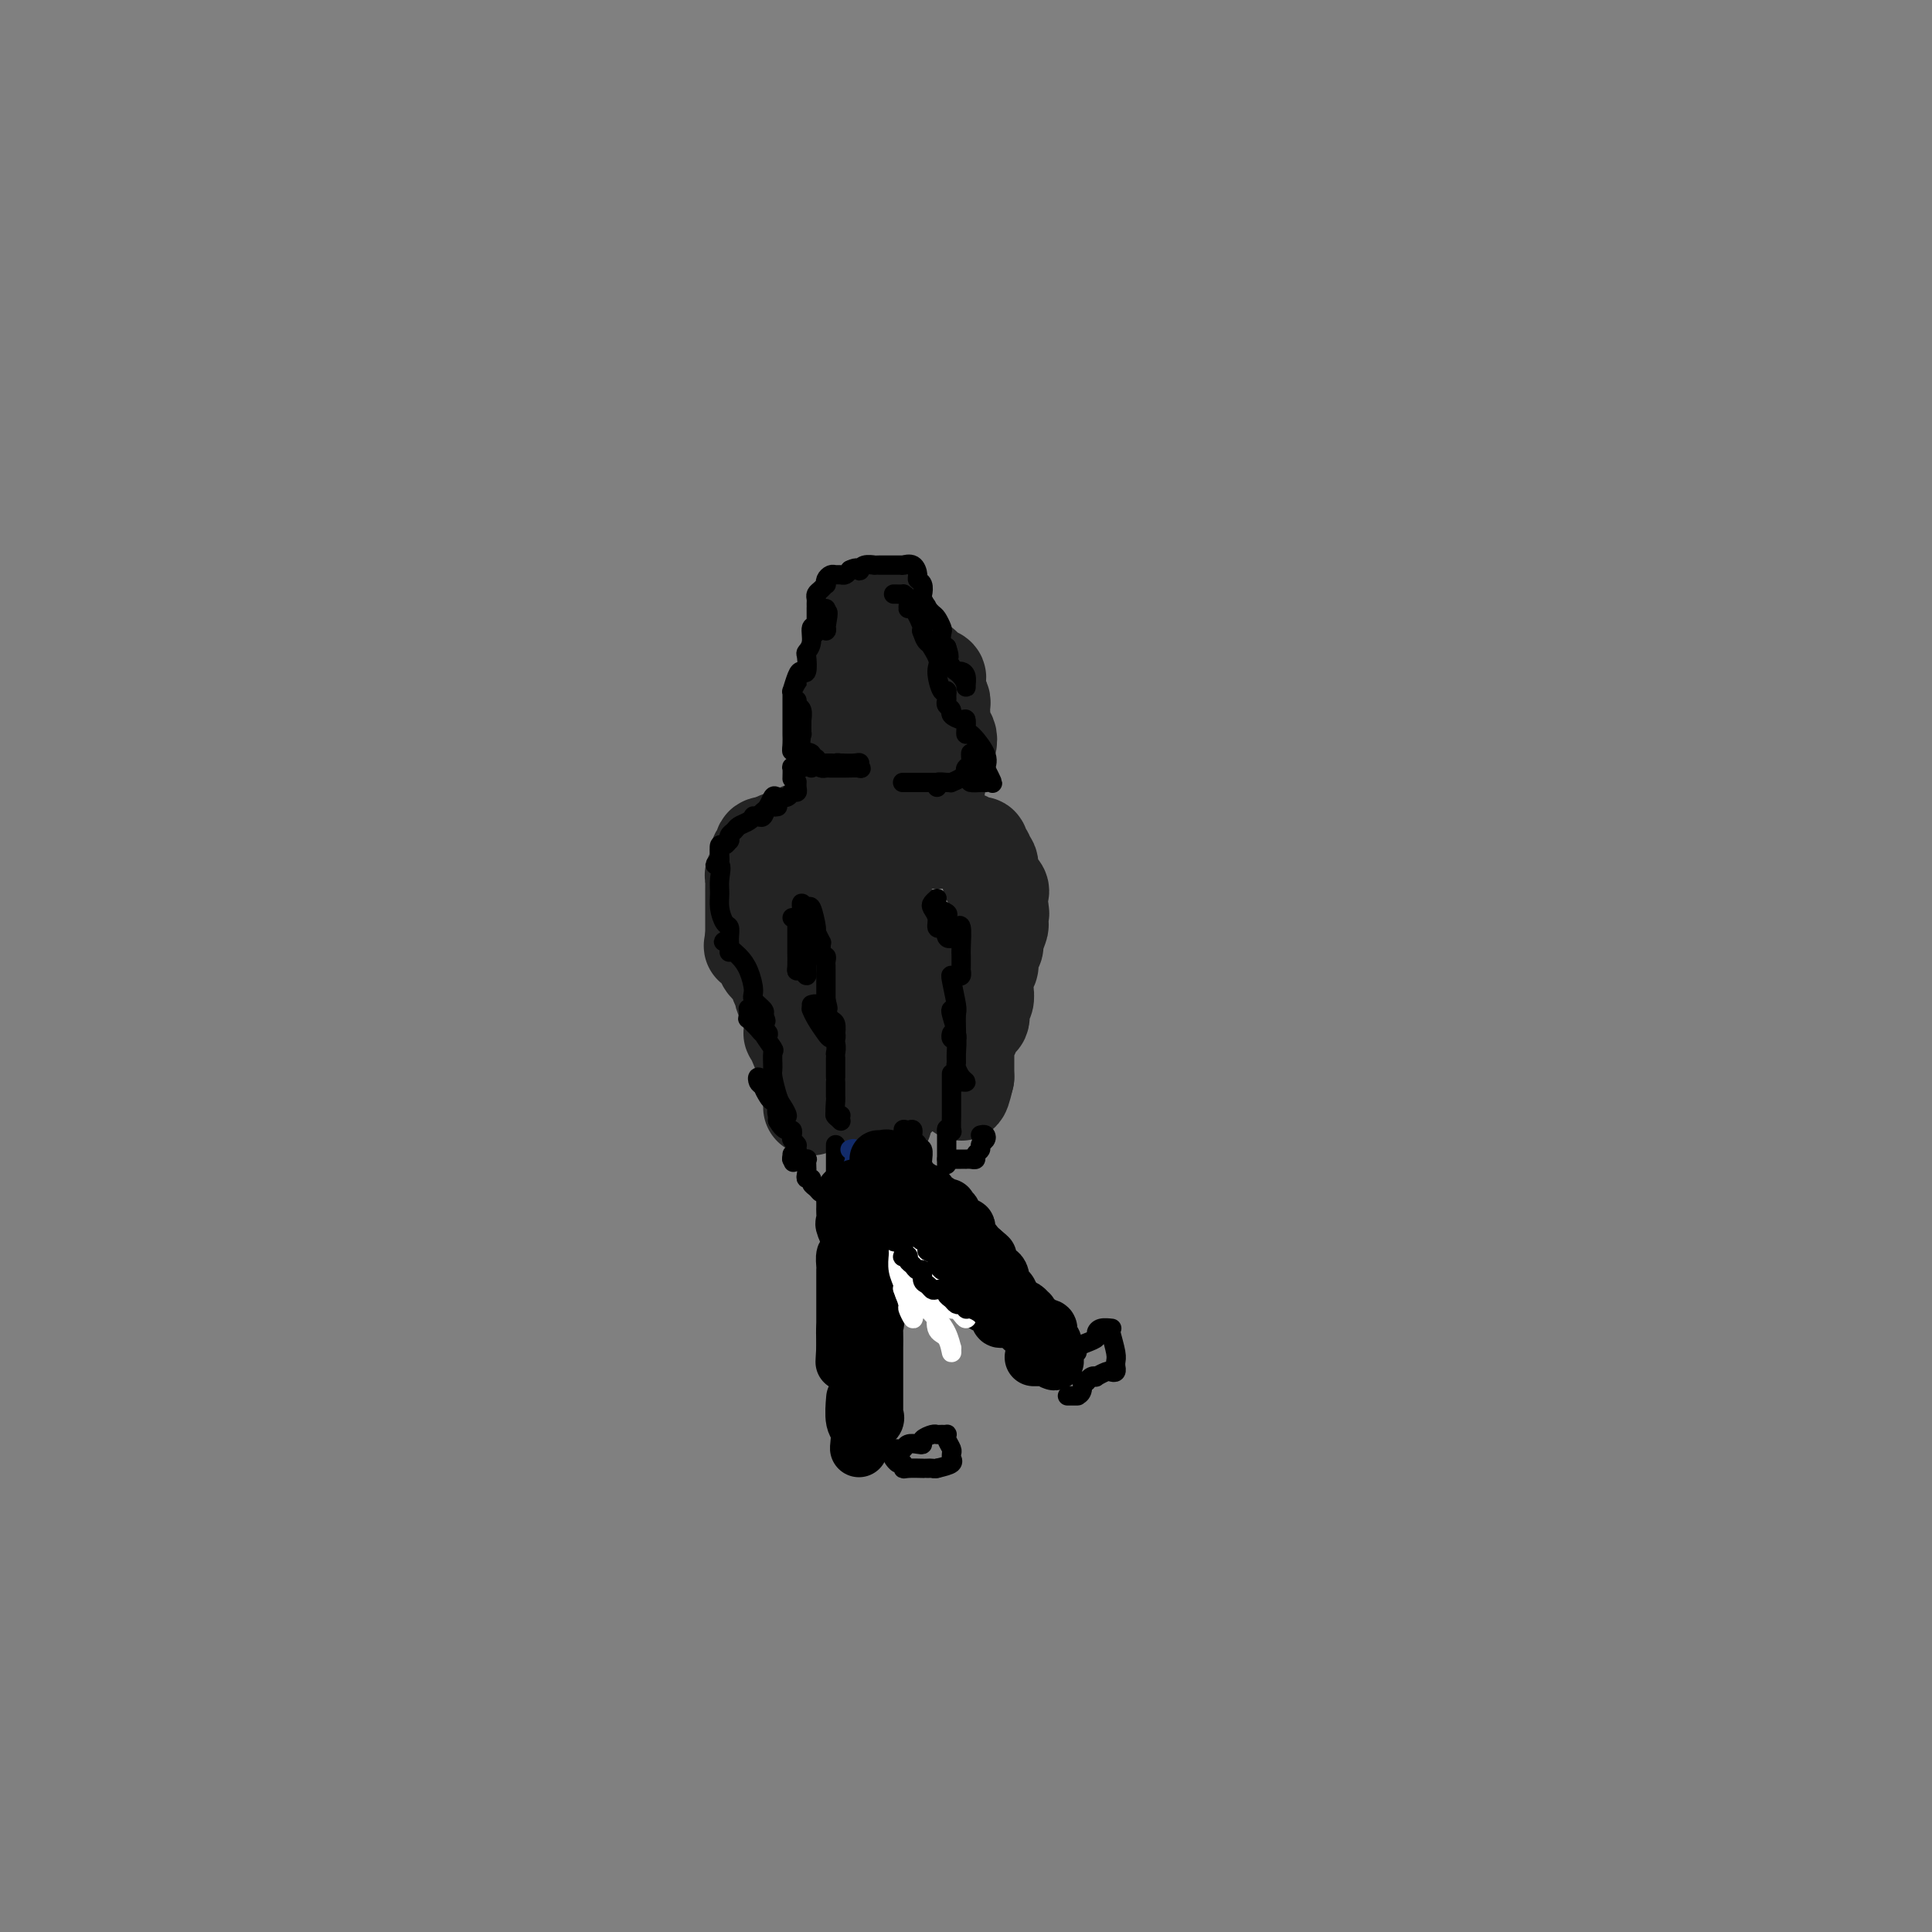 <svg viewBox='0 0 400 400' version='1.1' xmlns='http://www.w3.org/2000/svg' xmlns:xlink='http://www.w3.org/1999/xlink'><rect x="0" y="0" width="400" height="400" fill="#808080" stroke="none"/><g fill='none' stroke='#000000' stroke-width='6' stroke-linecap='round' stroke-linejoin='round'><path d='M174,130c-0.032,-0.128 -0.064,-0.256 0,0c0.064,0.256 0.224,0.898 0,1c-0.224,0.102 -0.831,-0.334 -1,0c-0.169,0.334 0.100,1.438 0,2c-0.100,0.562 -0.570,0.584 -1,1c-0.430,0.416 -0.819,1.228 -1,2c-0.181,0.772 -0.154,1.503 0,2c0.154,0.497 0.433,0.758 0,1c-0.433,0.242 -1.580,0.464 -2,1c-0.420,0.536 -0.112,1.387 0,2c0.112,0.613 0.030,0.990 0,1c-0.030,0.010 -0.007,-0.347 0,0c0.007,0.347 -0.002,1.398 0,2c0.002,0.602 0.015,0.754 0,1c-0.015,0.246 -0.056,0.585 0,1c0.056,0.415 0.211,0.905 0,1c-0.211,0.095 -0.788,-0.205 -1,0c-0.212,0.205 -0.061,0.916 0,1c0.061,0.084 0.030,-0.458 0,-1'/><path d='M168,148c-0.932,2.984 -0.261,1.445 0,0c0.261,-1.445 0.112,-2.796 0,-4c-0.112,-1.204 -0.187,-2.260 0,-3c0.187,-0.740 0.637,-1.165 1,-2c0.363,-0.835 0.641,-2.082 1,-3c0.359,-0.918 0.800,-1.508 1,-2c0.200,-0.492 0.158,-0.887 0,-1c-0.158,-0.113 -0.430,0.054 0,0c0.430,-0.054 1.564,-0.330 2,-1c0.436,-0.670 0.173,-1.734 0,-2c-0.173,-0.266 -0.257,0.265 0,0c0.257,-0.265 0.856,-1.325 1,-2c0.144,-0.675 -0.168,-0.965 0,-1c0.168,-0.035 0.814,0.184 1,0c0.186,-0.184 -0.090,-0.770 0,-1c0.090,-0.230 0.546,-0.104 1,0c0.454,0.104 0.906,0.185 1,0c0.094,-0.185 -0.171,-0.637 0,-1c0.171,-0.363 0.777,-0.636 1,-1c0.223,-0.364 0.064,-0.818 0,-1c-0.064,-0.182 -0.032,-0.091 0,0'/><path d='M178,123c1.101,-1.482 0.355,-0.187 0,0c-0.355,0.187 -0.319,-0.733 0,-1c0.319,-0.267 0.922,0.121 1,0c0.078,-0.121 -0.369,-0.750 0,-1c0.369,-0.250 1.553,-0.121 2,0c0.447,0.121 0.156,0.235 0,0c-0.156,-0.235 -0.176,-0.820 0,-1c0.176,-0.180 0.547,0.045 1,0c0.453,-0.045 0.986,-0.358 2,0c1.014,0.358 2.509,1.389 3,2c0.491,0.611 -0.022,0.804 0,1c0.022,0.196 0.580,0.395 1,1c0.420,0.605 0.701,1.614 1,2c0.299,0.386 0.616,0.148 1,0c0.384,-0.148 0.835,-0.205 1,0c0.165,0.205 0.044,0.670 0,1c-0.044,0.330 -0.013,0.523 0,1c0.013,0.477 0.006,1.239 0,2'/><path d='M191,130c0.957,1.560 -0.151,0.461 0,0c0.151,-0.461 1.561,-0.282 2,0c0.439,0.282 -0.092,0.668 0,1c0.092,0.332 0.808,0.609 1,1c0.192,0.391 -0.141,0.896 0,1c0.141,0.104 0.756,-0.193 1,0c0.244,0.193 0.118,0.877 0,1c-0.118,0.123 -0.229,-0.314 0,0c0.229,0.314 0.797,1.378 1,2c0.203,0.622 0.040,0.801 0,1c-0.040,0.199 0.042,0.418 0,1c-0.042,0.582 -0.208,1.527 0,2c0.208,0.473 0.792,0.473 1,1c0.208,0.527 0.042,1.580 0,2c-0.042,0.420 0.042,0.206 0,0c-0.042,-0.206 -0.208,-0.405 0,0c0.208,0.405 0.791,1.414 1,2c0.209,0.586 0.046,0.749 0,1c-0.046,0.251 0.026,0.589 0,1c-0.026,0.411 -0.151,0.894 0,1c0.151,0.106 0.579,-0.164 1,0c0.421,0.164 0.835,0.761 1,1c0.165,0.239 0.083,0.119 0,0'/><path d='M200,149c1.392,3.324 0.373,2.133 0,2c-0.373,-0.133 -0.100,0.791 0,1c0.100,0.209 0.027,-0.299 0,0c-0.027,0.299 -0.007,1.404 0,2c0.007,0.596 0.002,0.685 0,1c-0.002,0.315 -0.001,0.858 0,1c0.001,0.142 0.001,-0.117 0,0c-0.001,0.117 -0.003,0.608 0,1c0.003,0.392 0.012,0.683 0,1c-0.012,0.317 -0.046,0.658 0,1c0.046,0.342 0.170,0.684 0,1c-0.170,0.316 -0.636,0.605 -1,1c-0.364,0.395 -0.627,0.894 -1,1c-0.373,0.106 -0.855,-0.182 -1,0c-0.145,0.182 0.046,0.832 0,1c-0.046,0.168 -0.328,-0.147 -1,0c-0.672,0.147 -1.735,0.757 -2,1c-0.265,0.243 0.269,0.118 0,0c-0.269,-0.118 -1.342,-0.228 -2,0c-0.658,0.228 -0.901,0.793 -1,1c-0.099,0.207 -0.055,0.055 0,0c0.055,-0.055 0.120,-0.015 0,0c-0.120,0.015 -0.424,0.004 -1,0c-0.576,-0.004 -1.424,-0.001 -2,0c-0.576,0.001 -0.879,0.000 -1,0c-0.121,-0.000 -0.061,-0.000 0,0'/><path d='M187,165c-2.035,0.619 -1.123,0.166 -1,0c0.123,-0.166 -0.544,-0.044 -1,0c-0.456,0.044 -0.699,0.012 -1,0c-0.301,-0.012 -0.658,-0.003 -1,0c-0.342,0.003 -0.670,0.001 -1,0c-0.330,-0.001 -0.662,0.001 -1,0c-0.338,-0.001 -0.681,-0.005 -1,0c-0.319,0.005 -0.614,0.017 -1,0c-0.386,-0.017 -0.863,-0.065 -1,0c-0.137,0.065 0.065,0.242 0,0c-0.065,-0.242 -0.396,-0.902 -1,-1c-0.604,-0.098 -1.482,0.367 -2,0c-0.518,-0.367 -0.677,-1.566 -1,-2c-0.323,-0.434 -0.808,-0.101 -1,0c-0.192,0.101 -0.089,-0.028 0,0c0.089,0.028 0.164,0.215 0,0c-0.164,-0.215 -0.566,-0.831 -1,-1c-0.434,-0.169 -0.900,0.110 -1,0c-0.100,-0.110 0.166,-0.607 0,-1c-0.166,-0.393 -0.762,-0.680 -1,-1c-0.238,-0.320 -0.116,-0.674 0,-1c0.116,-0.326 0.228,-0.626 0,-1c-0.228,-0.374 -0.796,-0.824 -1,-1c-0.204,-0.176 -0.044,-0.078 0,0c0.044,0.078 -0.027,0.136 0,0c0.027,-0.136 0.150,-0.468 0,-1c-0.150,-0.532 -0.575,-1.266 -1,-2'/><path d='M168,153c-1.083,-1.944 -0.290,-1.305 0,-1c0.290,0.305 0.078,0.274 0,0c-0.078,-0.274 -0.022,-0.793 0,-1c0.022,-0.207 0.011,-0.104 0,0'/></g>
<g fill='none' stroke='#000000' stroke-width='20' stroke-linecap='round' stroke-linejoin='round'><path d='M178,143c0.013,0.113 0.027,0.227 0,0c-0.027,-0.227 -0.094,-0.794 0,-1c0.094,-0.206 0.351,-0.049 1,0c0.649,0.049 1.691,-0.009 2,0c0.309,0.009 -0.113,0.087 0,0c0.113,-0.087 0.762,-0.338 1,-1c0.238,-0.662 0.064,-1.735 0,-2c-0.064,-0.265 -0.017,0.279 0,0c0.017,-0.279 0.005,-1.381 0,-2c-0.005,-0.619 -0.001,-0.756 0,-1c0.001,-0.244 -0.000,-0.595 0,-1c0.000,-0.405 0.003,-0.866 0,-1c-0.003,-0.134 -0.011,0.057 0,0c0.011,-0.057 0.041,-0.361 0,-1c-0.041,-0.639 -0.155,-1.611 0,-2c0.155,-0.389 0.577,-0.194 1,0'/><path d='M183,131c0.774,-1.710 0.207,0.016 0,1c-0.207,0.984 -0.056,1.226 0,2c0.056,0.774 0.015,2.080 0,3c-0.015,0.920 -0.004,1.454 0,2c0.004,0.546 0.001,1.103 0,2c-0.001,0.897 -0.000,2.133 0,3c0.000,0.867 -0.000,1.363 0,2c0.000,0.637 0.001,1.414 0,2c-0.001,0.586 -0.003,0.980 0,1c0.003,0.020 0.011,-0.334 0,0c-0.011,0.334 -0.040,1.358 0,2c0.040,0.642 0.148,0.904 0,1c-0.148,0.096 -0.551,0.026 -1,0c-0.449,-0.026 -0.943,-0.007 -1,0c-0.057,0.007 0.325,0.002 0,0c-0.325,-0.002 -1.355,-0.000 -2,0c-0.645,0.000 -0.904,0.000 -1,0c-0.096,-0.000 -0.027,-0.000 0,0c0.027,0.000 0.014,0.000 0,0'/><path d='M178,152c-0.802,0.106 -0.307,-0.130 0,0c0.307,0.130 0.426,0.627 1,1c0.574,0.373 1.603,0.622 2,1c0.397,0.378 0.162,0.886 0,1c-0.162,0.114 -0.250,-0.166 0,0c0.250,0.166 0.839,0.776 1,1c0.161,0.224 -0.107,0.060 0,0c0.107,-0.060 0.589,-0.016 1,0c0.411,0.016 0.752,0.004 1,0c0.248,-0.004 0.405,-0.001 1,0c0.595,0.001 1.630,-0.000 2,0c0.370,0.000 0.075,0.002 0,0c-0.075,-0.002 0.071,-0.007 0,0c-0.071,0.007 -0.359,0.027 0,0c0.359,-0.027 1.364,-0.100 2,0c0.636,0.100 0.902,0.373 1,0c0.098,-0.373 0.028,-1.392 0,-2c-0.028,-0.608 -0.014,-0.804 0,-1'/><path d='M190,153c-0.226,-0.720 -0.793,-1.020 -1,-1c-0.207,0.020 -0.056,0.359 0,0c0.056,-0.359 0.015,-1.416 0,-2c-0.015,-0.584 -0.004,-0.696 0,-1c0.004,-0.304 0.001,-0.801 0,-1c-0.001,-0.199 -0.001,-0.099 0,0'/></g>
<g fill='none' stroke='#232323' stroke-width='20' stroke-linecap='round' stroke-linejoin='round'><path d='M185,156c0.001,0.052 0.001,0.105 0,0c-0.001,-0.105 -0.004,-0.367 0,-1c0.004,-0.633 0.016,-1.636 0,-2c-0.016,-0.364 -0.061,-0.090 0,-1c0.061,-0.910 0.226,-3.005 0,-4c-0.226,-0.995 -0.845,-0.890 -1,-1c-0.155,-0.110 0.155,-0.436 0,-1c-0.155,-0.564 -0.774,-1.365 -1,-2c-0.226,-0.635 -0.061,-1.104 0,-1c0.061,0.104 0.016,0.780 0,0c-0.016,-0.780 -0.004,-3.017 0,-4c0.004,-0.983 0.001,-0.712 0,-1c-0.001,-0.288 -0.000,-1.137 0,-2c0.000,-0.863 0.000,-1.742 0,-2c-0.000,-0.258 -0.000,0.103 0,0c0.000,-0.103 0.001,-0.672 0,-1c-0.001,-0.328 -0.003,-0.417 0,-1c0.003,-0.583 0.011,-1.662 0,-2c-0.011,-0.338 -0.041,0.063 0,0c0.041,-0.063 0.155,-0.589 0,-1c-0.155,-0.411 -0.577,-0.705 -1,-1'/><path d='M182,128c-0.704,-4.299 -0.963,-1.048 -1,0c-0.037,1.048 0.148,-0.109 0,0c-0.148,0.109 -0.628,1.482 -1,2c-0.372,0.518 -0.636,0.180 -1,0c-0.364,-0.180 -0.829,-0.203 -1,0c-0.171,0.203 -0.050,0.632 0,1c0.050,0.368 0.027,0.676 0,1c-0.027,0.324 -0.060,0.663 0,1c0.060,0.337 0.212,0.672 0,1c-0.212,0.328 -0.789,0.648 -1,1c-0.211,0.352 -0.057,0.738 0,1c0.057,0.262 0.015,0.402 0,1c-0.015,0.598 -0.004,1.653 0,2c0.004,0.347 0.001,-0.015 0,0c-0.001,0.015 0.001,0.407 0,1c-0.001,0.593 -0.003,1.388 0,2c0.003,0.612 0.011,1.042 0,1c-0.011,-0.042 -0.042,-0.554 0,0c0.042,0.554 0.156,2.176 0,3c-0.156,0.824 -0.581,0.852 -1,1c-0.419,0.148 -0.830,0.418 -1,1c-0.170,0.582 -0.097,1.476 0,2c0.097,0.524 0.218,0.680 0,1c-0.218,0.320 -0.777,0.806 -1,1c-0.223,0.194 -0.112,0.097 0,0'/><path d='M174,152c-0.619,3.272 -0.166,1.451 0,1c0.166,-0.451 0.045,0.469 0,1c-0.045,0.531 -0.014,0.672 0,1c0.014,0.328 0.012,0.843 0,1c-0.012,0.157 -0.032,-0.042 0,0c0.032,0.042 0.117,0.327 1,1c0.883,0.673 2.566,1.734 3,2c0.434,0.266 -0.379,-0.265 0,0c0.379,0.265 1.952,1.324 3,2c1.048,0.676 1.573,0.970 2,1c0.427,0.030 0.757,-0.202 1,0c0.243,0.202 0.397,0.839 1,1c0.603,0.161 1.653,-0.153 2,0c0.347,0.153 -0.009,0.773 0,1c0.009,0.227 0.383,0.061 1,0c0.617,-0.061 1.475,-0.018 2,0c0.525,0.018 0.715,0.009 1,0c0.285,-0.009 0.664,-0.018 1,0c0.336,0.018 0.629,0.065 1,0c0.371,-0.065 0.820,-0.241 1,-1c0.180,-0.759 0.089,-2.100 0,-3c-0.089,-0.900 -0.178,-1.358 0,-2c0.178,-0.642 0.622,-1.469 1,-2c0.378,-0.531 0.689,-0.765 1,-1'/><path d='M196,155c0.912,-2.118 0.192,-2.914 0,-3c-0.192,-0.086 0.146,0.539 0,0c-0.146,-0.539 -0.775,-2.243 -1,-3c-0.225,-0.757 -0.046,-0.567 0,-1c0.046,-0.433 -0.040,-1.487 0,-2c0.040,-0.513 0.206,-0.484 0,-1c-0.206,-0.516 -0.786,-1.577 -1,-2c-0.214,-0.423 -0.064,-0.207 0,0c0.064,0.207 0.041,0.406 0,0c-0.041,-0.406 -0.101,-1.415 0,-2c0.101,-0.585 0.361,-0.745 0,-1c-0.361,-0.255 -1.344,-0.604 -2,-1c-0.656,-0.396 -0.985,-0.838 -1,-1c-0.015,-0.162 0.285,-0.043 0,0c-0.285,0.043 -1.154,0.012 -2,0c-0.846,-0.012 -1.670,-0.003 -2,0c-0.330,0.003 -0.165,0.002 0,0'/><path d='M183,165c-0.453,0.445 -0.905,0.890 -1,1c-0.095,0.110 0.168,-0.114 0,0c-0.168,0.114 -0.766,0.566 -1,1c-0.234,0.434 -0.105,0.851 0,1c0.105,0.149 0.187,0.030 0,0c-0.187,-0.030 -0.642,0.029 -1,0c-0.358,-0.029 -0.620,-0.148 -1,0c-0.380,0.148 -0.878,0.562 -1,1c-0.122,0.438 0.132,0.901 0,1c-0.132,0.099 -0.651,-0.166 -1,0c-0.349,0.166 -0.528,0.762 -1,1c-0.472,0.238 -1.236,0.119 -2,0'/><path d='M174,171c-1.344,0.928 -0.206,0.249 0,0c0.206,-0.249 -0.522,-0.066 -1,0c-0.478,0.066 -0.705,0.017 -1,0c-0.295,-0.017 -0.656,-0.000 -1,0c-0.344,0.000 -0.671,-0.015 -1,0c-0.329,0.015 -0.661,0.061 -1,0c-0.339,-0.061 -0.687,-0.227 -1,0c-0.313,0.227 -0.591,0.849 -1,1c-0.409,0.151 -0.947,-0.170 -1,0c-0.053,0.170 0.380,0.830 0,1c-0.380,0.170 -1.573,-0.150 -2,0c-0.427,0.150 -0.089,0.771 0,1c0.089,0.229 -0.070,0.065 0,0c0.070,-0.065 0.370,-0.031 0,0c-0.370,0.031 -1.408,0.060 -2,0c-0.592,-0.060 -0.736,-0.208 -1,0c-0.264,0.208 -0.647,0.774 -1,1c-0.353,0.226 -0.677,0.113 -1,0'/><path d='M159,175c-2.255,0.632 -0.394,0.212 0,0c0.394,-0.212 -0.679,-0.216 -1,0c-0.321,0.216 0.111,0.653 0,1c-0.111,0.347 -0.766,0.604 -1,1c-0.234,0.396 -0.049,0.932 0,1c0.049,0.068 -0.040,-0.333 0,0c0.040,0.333 0.207,1.399 0,2c-0.207,0.601 -0.787,0.739 -1,1c-0.213,0.261 -0.057,0.647 0,1c0.057,0.353 0.015,0.672 0,1c-0.015,0.328 -0.004,0.665 0,1c0.004,0.335 0.001,0.667 0,1c-0.001,0.333 -0.000,0.667 0,1c0.000,0.333 0.000,0.666 0,1c-0.000,0.334 -0.000,0.668 0,1c0.000,0.332 0.000,0.662 0,1c-0.000,0.338 -0.000,0.685 0,1c0.000,0.315 0.000,0.600 0,1c-0.000,0.400 -0.000,0.915 0,1c0.000,0.085 0.000,-0.262 0,0c-0.000,0.262 -0.000,1.131 0,2'/><path d='M156,194c-0.508,3.119 -0.278,1.417 0,1c0.278,-0.417 0.604,0.451 1,1c0.396,0.549 0.862,0.780 1,1c0.138,0.220 -0.050,0.431 0,1c0.050,0.569 0.339,1.497 1,2c0.661,0.503 1.693,0.582 2,1c0.307,0.418 -0.111,1.176 0,2c0.111,0.824 0.752,1.713 1,2c0.248,0.287 0.105,-0.030 0,0c-0.105,0.030 -0.172,0.407 0,1c0.172,0.593 0.582,1.402 1,2c0.418,0.598 0.844,0.986 1,1c0.156,0.014 0.042,-0.346 0,0c-0.042,0.346 -0.012,1.398 0,2c0.012,0.602 0.006,0.755 0,1c-0.006,0.245 -0.013,0.581 0,1c0.013,0.419 0.046,0.921 0,1c-0.046,0.079 -0.170,-0.263 0,0c0.170,0.263 0.633,1.132 1,2c0.367,0.868 0.637,1.734 1,2c0.363,0.266 0.818,-0.067 1,0c0.182,0.067 0.091,0.533 0,1'/><path d='M167,219c1.641,4.354 0.244,2.738 0,2c-0.244,-0.738 0.667,-0.598 1,0c0.333,0.598 0.089,1.653 0,2c-0.089,0.347 -0.024,-0.014 0,0c0.024,0.014 0.006,0.403 0,1c-0.006,0.597 -0.002,1.400 0,2c0.002,0.600 0.000,0.996 0,1c-0.000,0.004 -0.000,-0.383 0,0c0.000,0.383 0.000,1.538 0,2c-0.000,0.462 -0.000,0.231 0,0'/><path d='M185,174c0.295,0.000 0.590,0.000 1,0c0.410,0.000 0.937,0.000 1,0c0.063,0.000 -0.336,0.000 0,0c0.336,0.000 1.409,0.000 2,0c0.591,0.000 0.701,0.000 1,0c0.299,0.000 0.787,0.000 1,0c0.213,0.000 0.151,0.000 0,0c-0.151,0.000 -0.391,0.000 0,0c0.391,0.000 1.411,0.000 2,0c0.589,0.000 0.745,-0.000 1,0c0.255,0.000 0.607,0.000 1,0c0.393,-0.000 0.827,0.000 1,0c0.173,-0.000 0.087,0.000 0,0'/><path d='M196,174c1.879,-0.000 1.077,-0.001 1,0c-0.077,0.001 0.571,0.004 1,0c0.429,-0.004 0.639,-0.015 1,0c0.361,0.015 0.871,0.056 1,0c0.129,-0.056 -0.124,-0.208 0,0c0.124,0.208 0.626,0.777 1,1c0.374,0.223 0.621,0.102 1,0c0.379,-0.102 0.891,-0.184 1,0c0.109,0.184 -0.183,0.633 0,1c0.183,0.367 0.841,0.651 1,1c0.159,0.349 -0.182,0.763 0,1c0.182,0.237 0.886,0.298 1,1c0.114,0.702 -0.362,2.047 0,3c0.362,0.953 1.561,1.515 2,2c0.439,0.485 0.118,0.893 0,1c-0.118,0.107 -0.032,-0.087 0,0c0.032,0.087 0.009,0.453 0,1c-0.009,0.547 -0.005,1.273 0,2'/><path d='M207,188c0.469,1.811 0.141,0.837 0,1c-0.141,0.163 -0.094,1.461 0,2c0.094,0.539 0.237,0.319 0,1c-0.237,0.681 -0.852,2.263 -1,3c-0.148,0.737 0.170,0.630 0,1c-0.170,0.370 -0.830,1.216 -1,2c-0.170,0.784 0.150,1.504 0,2c-0.150,0.496 -0.771,0.767 -1,1c-0.229,0.233 -0.065,0.429 0,1c0.065,0.571 0.032,1.516 0,2c-0.032,0.484 -0.062,0.506 0,1c0.062,0.494 0.215,1.461 0,2c-0.215,0.539 -0.797,0.650 -1,1c-0.203,0.350 -0.026,0.937 0,1c0.026,0.063 -0.098,-0.400 0,0c0.098,0.400 0.420,1.661 0,2c-0.420,0.339 -1.580,-0.246 -2,0c-0.420,0.246 -0.098,1.323 0,2c0.098,0.677 -0.026,0.955 0,1c0.026,0.045 0.203,-0.141 0,0c-0.203,0.141 -0.786,0.611 -1,1c-0.214,0.389 -0.057,0.697 0,1c0.057,0.303 0.015,0.601 0,1c-0.015,0.399 -0.004,0.898 0,1c0.004,0.102 0.001,-0.194 0,0c-0.001,0.194 -0.000,0.879 0,1c0.000,0.121 0.000,-0.321 0,0c-0.000,0.321 -0.000,1.406 0,2c0.000,0.594 0.000,0.698 0,1c-0.000,0.302 -0.000,0.800 0,1c0.000,0.200 0.000,0.100 0,0'/><path d='M200,223c-1.311,5.667 -1.089,2.333 -1,1c0.089,-1.333 0.044,-0.667 0,0'/><path d='M181,182c-0.113,-0.098 -0.226,-0.196 0,0c0.226,0.196 0.793,0.685 1,1c0.207,0.315 0.056,0.456 0,1c-0.056,0.544 -0.015,1.492 0,2c0.015,0.508 0.004,0.578 0,1c-0.004,0.422 -0.001,1.197 0,2c0.001,0.803 0.001,1.634 0,2c-0.001,0.366 -0.001,0.267 0,1c0.001,0.733 0.004,2.300 0,3c-0.004,0.700 -0.016,0.534 0,1c0.016,0.466 0.061,1.564 0,2c-0.061,0.436 -0.226,0.211 0,0c0.226,-0.211 0.845,-0.408 1,0c0.155,0.408 -0.154,1.423 0,2c0.154,0.577 0.772,0.718 1,1c0.228,0.282 0.065,0.704 0,1c-0.065,0.296 -0.031,0.464 0,1c0.031,0.536 0.060,1.439 0,2c-0.060,0.561 -0.208,0.780 0,1c0.208,0.220 0.774,0.439 1,1c0.226,0.561 0.113,1.462 0,2c-0.113,0.538 -0.226,0.711 0,1c0.226,0.289 0.792,0.693 1,1c0.208,0.307 0.060,0.516 0,1c-0.060,0.484 -0.030,1.242 0,2'/><path d='M186,214c0.774,4.897 0.207,1.141 0,0c-0.207,-1.141 -0.056,0.334 0,1c0.056,0.666 0.015,0.525 0,1c-0.015,0.475 -0.004,1.568 0,2c0.004,0.432 0.001,0.205 0,0c-0.001,-0.205 -0.000,-0.388 0,0c0.000,0.388 0.000,1.348 0,2c-0.000,0.652 -0.000,0.997 0,1c0.000,0.003 0.000,-0.336 0,0c-0.000,0.336 -0.000,1.347 0,2c0.000,0.653 0.000,0.949 0,1c-0.000,0.051 -0.000,-0.144 0,0c0.000,0.144 0.002,0.627 0,1c-0.002,0.373 -0.006,0.636 0,1c0.006,0.364 0.022,0.830 0,1c-0.022,0.170 -0.083,0.046 0,0c0.083,-0.046 0.309,-0.013 0,0c-0.309,0.013 -1.155,0.007 -2,0'/><path d='M184,227c-0.309,2.050 -0.083,0.674 0,0c0.083,-0.674 0.022,-0.646 0,-1c-0.022,-0.354 -0.006,-1.090 0,-2c0.006,-0.910 0.002,-1.995 0,-3c-0.002,-1.005 -0.000,-1.932 0,-3c0.000,-1.068 -0.001,-2.279 0,-3c0.001,-0.721 0.003,-0.953 0,-1c-0.003,-0.047 -0.012,0.089 0,0c0.012,-0.089 0.046,-0.404 0,-1c-0.046,-0.596 -0.170,-1.472 0,-2c0.170,-0.528 0.634,-0.706 1,-1c0.366,-0.294 0.634,-0.704 1,-1c0.366,-0.296 0.830,-0.478 1,-1c0.170,-0.522 0.046,-1.382 0,-2c-0.046,-0.618 -0.012,-0.993 0,-1c0.012,-0.007 0.003,0.353 0,0c-0.003,-0.353 -0.001,-1.418 0,-2c0.001,-0.582 0.000,-0.681 0,-1c-0.000,-0.319 -0.000,-0.859 0,-1c0.000,-0.141 0.000,0.117 0,0c-0.000,-0.117 -0.000,-0.610 0,-1c0.000,-0.390 0.000,-0.678 0,-1c-0.000,-0.322 -0.000,-0.677 0,-1c0.000,-0.323 0.000,-0.612 0,-1c-0.000,-0.388 -0.000,-0.874 0,-1c0.000,-0.126 0.000,0.107 0,0c-0.000,-0.107 -0.000,-0.553 0,-1'/><path d='M187,195c0.297,-5.209 -0.461,-2.231 -1,-1c-0.539,1.231 -0.860,0.717 -1,0c-0.140,-0.717 -0.098,-1.636 0,-2c0.098,-0.364 0.251,-0.174 0,0c-0.251,0.174 -0.907,0.331 -1,0c-0.093,-0.331 0.377,-1.149 0,-2c-0.377,-0.851 -1.602,-1.733 -2,-2c-0.398,-0.267 0.029,0.083 0,0c-0.029,-0.083 -0.516,-0.599 -1,-1c-0.484,-0.401 -0.965,-0.686 -1,-1c-0.035,-0.314 0.375,-0.658 0,-1c-0.375,-0.342 -1.537,-0.684 -2,-1c-0.463,-0.316 -0.227,-0.608 0,-1c0.227,-0.392 0.445,-0.884 0,-1c-0.445,-0.116 -1.553,0.143 -2,0c-0.447,-0.143 -0.233,-0.688 0,-1c0.233,-0.312 0.486,-0.392 0,-1c-0.486,-0.608 -1.710,-1.745 -2,-2c-0.290,-0.255 0.355,0.373 1,1'/><path d='M175,179c-1.845,-2.065 -0.456,0.773 0,2c0.456,1.227 -0.021,0.844 0,1c0.021,0.156 0.542,0.853 1,1c0.458,0.147 0.855,-0.255 1,0c0.145,0.255 0.039,1.166 0,2c-0.039,0.834 -0.010,1.589 0,2c0.010,0.411 0.003,0.476 0,1c-0.003,0.524 -0.001,1.506 0,2c0.001,0.494 0.000,0.500 0,1c-0.000,0.500 0.000,1.495 0,2c-0.000,0.505 -0.001,0.520 0,1c0.001,0.480 0.004,1.424 0,2c-0.004,0.576 -0.015,0.784 0,1c0.015,0.216 0.057,0.439 0,1c-0.057,0.561 -0.211,1.460 0,2c0.211,0.540 0.788,0.722 1,1c0.212,0.278 0.061,0.652 0,1c-0.061,0.348 -0.030,0.671 0,1c0.030,0.329 0.060,0.665 0,1c-0.060,0.335 -0.209,0.668 0,1c0.209,0.332 0.778,0.663 1,1c0.222,0.337 0.098,0.682 0,1c-0.098,0.318 -0.170,0.610 0,1c0.170,0.390 0.582,0.878 1,1c0.418,0.122 0.843,-0.121 1,0c0.157,0.121 0.045,0.606 0,1c-0.045,0.394 -0.022,0.697 0,1'/><path d='M181,211c1.155,5.134 1.041,1.970 1,1c-0.041,-0.970 -0.011,0.256 0,1c0.011,0.744 0.002,1.008 0,1c-0.002,-0.008 0.003,-0.288 0,0c-0.003,0.288 -0.015,1.143 0,2c0.015,0.857 0.057,1.717 0,2c-0.057,0.283 -0.211,-0.010 0,0c0.211,0.010 0.789,0.322 1,1c0.211,0.678 0.057,1.721 0,2c-0.057,0.279 -0.016,-0.206 0,0c0.016,0.206 0.008,1.103 0,2'/><path d='M183,223c0.309,1.794 0.083,0.278 0,0c-0.083,-0.278 -0.022,0.682 0,1c0.022,0.318 0.006,-0.008 0,0c-0.006,0.008 -0.002,0.348 0,1c0.002,0.652 0.000,1.615 0,2c-0.000,0.385 -0.000,0.193 0,0'/><path d='M183,227c0.000,0.818 0.000,0.864 0,1c0.000,0.136 0.000,0.362 0,1c0.000,0.638 0.000,1.686 0,2c0.000,0.314 0.000,-0.108 0,0c0.000,0.108 0.000,0.745 0,1c0.000,0.255 0.000,0.127 0,0'/></g>
<g fill='none' stroke='#000000' stroke-width='4' stroke-linecap='round' stroke-linejoin='round'><path d='M168,159c-0.061,-0.200 -0.121,-0.401 0,-1c0.121,-0.599 0.425,-1.598 0,-2c-0.425,-0.402 -1.578,-0.207 -2,-1c-0.422,-0.793 -0.112,-2.573 0,-3c0.112,-0.427 0.026,0.500 0,0c-0.026,-0.500 0.007,-2.426 0,-3c-0.007,-0.574 -0.054,0.203 0,0c0.054,-0.203 0.211,-1.387 0,-2c-0.211,-0.613 -0.789,-0.656 -1,-1c-0.211,-0.344 -0.057,-0.990 0,-1c0.057,-0.010 0.015,0.617 0,1c-0.015,0.383 -0.004,0.522 0,1c0.004,0.478 0.001,1.293 0,2c-0.001,0.707 0.001,1.304 0,2c-0.001,0.696 -0.003,1.490 0,2c0.003,0.510 0.011,0.735 0,1c-0.011,0.265 -0.041,0.571 0,1c0.041,0.429 0.155,0.980 0,1c-0.155,0.020 -0.577,-0.490 -1,-1'/><path d='M164,155c-0.155,1.239 -0.041,-0.162 0,-1c0.041,-0.838 0.011,-1.113 0,-2c-0.011,-0.887 -0.003,-2.386 0,-3c0.003,-0.614 -0.000,-0.344 0,-1c0.000,-0.656 0.003,-2.238 0,-3c-0.003,-0.762 -0.012,-0.702 0,-1c0.012,-0.298 0.045,-0.953 0,-1c-0.045,-0.047 -0.170,0.513 0,0c0.170,-0.513 0.633,-2.098 1,-3c0.367,-0.902 0.638,-1.122 1,-1c0.362,0.122 0.814,0.585 1,0c0.186,-0.585 0.106,-2.220 0,-3c-0.106,-0.780 -0.239,-0.706 0,-1c0.239,-0.294 0.852,-0.957 1,-2c0.148,-1.043 -0.167,-2.464 0,-3c0.167,-0.536 0.815,-0.185 1,0c0.185,0.185 -0.094,0.203 0,0c0.094,-0.203 0.561,-0.626 1,-1c0.439,-0.374 0.850,-0.698 1,-1c0.150,-0.302 0.040,-0.581 0,-1c-0.040,-0.419 -0.012,-0.977 0,-1c0.012,-0.023 0.006,0.488 0,1'/><path d='M171,127c0.896,-1.337 0.135,1.820 0,3c-0.135,1.180 0.356,0.382 0,0c-0.356,-0.382 -1.560,-0.349 -2,0c-0.440,0.349 -0.118,1.012 0,1c0.118,-0.012 0.032,-0.700 0,-1c-0.032,-0.300 -0.008,-0.213 0,-1c0.008,-0.787 0.001,-2.449 0,-3c-0.001,-0.551 0.002,0.007 0,0c-0.002,-0.007 -0.011,-0.580 0,-1c0.011,-0.420 0.042,-0.686 0,-1c-0.042,-0.314 -0.156,-0.675 0,-1c0.156,-0.325 0.581,-0.613 1,-1c0.419,-0.387 0.833,-0.874 1,-1c0.167,-0.126 0.086,0.110 0,0c-0.086,-0.110 -0.178,-0.565 0,-1c0.178,-0.435 0.625,-0.851 1,-1c0.375,-0.149 0.678,-0.029 1,0c0.322,0.029 0.664,-0.031 1,0c0.336,0.031 0.668,0.152 1,0c0.332,-0.152 0.666,-0.576 1,-1'/><path d='M176,118c1.543,-0.790 1.901,-0.264 2,0c0.099,0.264 -0.062,0.267 0,0c0.062,-0.267 0.345,-0.804 1,-1c0.655,-0.196 1.681,-0.053 2,0c0.319,0.053 -0.071,0.014 0,0c0.071,-0.014 0.601,-0.004 1,0c0.399,0.004 0.668,0.001 1,0c0.332,-0.001 0.728,0.000 1,0c0.272,-0.000 0.419,-0.002 1,0c0.581,0.002 1.596,0.007 2,0c0.404,-0.007 0.198,-0.027 0,0c-0.198,0.027 -0.389,0.100 0,0c0.389,-0.100 1.358,-0.374 2,0c0.642,0.374 0.955,1.394 1,2c0.045,0.606 -0.180,0.797 0,1c0.180,0.203 0.765,0.418 1,1c0.235,0.582 0.118,1.532 0,2c-0.118,0.468 -0.239,0.453 0,1c0.239,0.547 0.838,1.656 1,2c0.162,0.344 -0.114,-0.078 0,0c0.114,0.078 0.618,0.654 1,1c0.382,0.346 0.642,0.461 1,1c0.358,0.539 0.814,1.504 1,2c0.186,0.496 0.101,0.525 0,1c-0.101,0.475 -0.220,1.397 0,2c0.220,0.603 0.777,0.887 1,1c0.223,0.113 0.111,0.057 0,0'/><path d='M196,134c1.035,2.978 0.124,1.924 0,2c-0.124,0.076 0.541,1.281 1,2c0.459,0.719 0.712,0.950 1,1c0.288,0.050 0.612,-0.083 1,0c0.388,0.083 0.840,0.382 1,1c0.160,0.618 0.027,1.556 0,2c-0.027,0.444 0.053,0.394 0,0c-0.053,-0.394 -0.238,-1.132 -1,-2c-0.762,-0.868 -2.099,-1.865 -3,-3c-0.901,-1.135 -1.365,-2.407 -2,-3c-0.635,-0.593 -1.440,-0.506 -2,-1c-0.560,-0.494 -0.874,-1.570 -1,-2c-0.126,-0.430 -0.063,-0.215 0,0'/><path d='M185,123c0.877,0.012 1.753,0.023 2,0c0.247,-0.023 -0.136,-0.082 0,0c0.136,0.082 0.790,0.305 1,1c0.210,0.695 -0.023,1.864 0,2c0.023,0.136 0.303,-0.759 1,0c0.697,0.759 1.811,3.171 2,4c0.189,0.829 -0.548,0.074 0,1c0.548,0.926 2.381,3.533 3,5c0.619,1.467 0.022,1.793 0,3c-0.022,1.207 0.529,3.293 1,4c0.471,0.707 0.863,0.035 1,0c0.137,-0.035 0.021,0.568 0,1c-0.021,0.432 0.053,0.694 0,1c-0.053,0.306 -0.235,0.655 0,1c0.235,0.345 0.886,0.687 1,1c0.114,0.313 -0.309,0.596 0,1c0.309,0.404 1.352,0.928 2,1c0.648,0.072 0.903,-0.308 1,0c0.097,0.308 0.037,1.303 0,2c-0.037,0.697 -0.051,1.094 0,1c0.051,-0.094 0.168,-0.679 1,0c0.832,0.679 2.381,2.623 3,4c0.619,1.377 0.310,2.189 0,3'/><path d='M204,159c2.939,5.751 0.786,2.129 0,1c-0.786,-1.129 -0.204,0.234 0,1c0.204,0.766 0.030,0.936 0,1c-0.030,0.064 0.083,0.024 0,0c-0.083,-0.024 -0.362,-0.031 -1,0c-0.638,0.031 -1.635,0.101 -2,0c-0.365,-0.101 -0.098,-0.373 0,-1c0.098,-0.627 0.028,-1.608 0,-2c-0.028,-0.392 -0.014,-0.196 0,0'/><path d='M201,157c-0.030,-0.627 -0.060,-1.255 0,-1c0.060,0.255 0.211,1.392 0,2c-0.211,0.608 -0.782,0.689 -1,1c-0.218,0.311 -0.082,0.854 0,1c0.082,0.146 0.111,-0.104 0,0c-0.111,0.104 -0.363,0.563 -1,1c-0.637,0.437 -1.659,0.853 -2,1c-0.341,0.147 -0.000,0.026 0,0c0.000,-0.026 -0.340,0.045 -1,0c-0.660,-0.045 -1.639,-0.204 -2,0c-0.361,0.204 -0.103,0.773 0,1c0.103,0.227 0.052,0.114 0,0'/><path d='M196,162c-0.323,0.000 -0.645,0.000 -1,0c-0.355,0.000 -0.742,0.000 -1,0c-0.258,0.000 -0.388,0.000 -1,0c-0.612,0.000 -1.705,0.000 -2,0c-0.295,0.000 0.208,0.000 0,0c-0.208,0.000 -1.128,0.000 -2,0c-0.872,0.000 -1.698,0.000 -2,0c-0.302,0.000 -0.081,0.000 0,0c0.081,0.000 0.023,0.000 0,0c-0.023,0.000 -0.012,0.000 0,0'/><path d='M166,156c0.444,0.032 0.889,0.064 1,0c0.111,-0.064 -0.111,-0.224 0,0c0.111,0.224 0.554,0.830 1,1c0.446,0.170 0.893,-0.098 1,0c0.107,0.098 -0.126,0.562 0,1c0.126,0.438 0.612,0.849 1,1c0.388,0.151 0.679,0.040 1,0c0.321,-0.040 0.672,-0.011 1,0c0.328,0.011 0.634,0.004 1,0c0.366,-0.004 0.792,-0.005 1,0c0.208,0.005 0.198,0.015 1,0c0.802,-0.015 2.417,-0.057 3,0c0.583,0.057 0.136,0.211 0,0c-0.136,-0.211 0.040,-0.788 0,-1c-0.040,-0.212 -0.297,-0.061 -1,0c-0.703,0.061 -1.851,0.030 -3,0'/><path d='M174,158c-0.793,-0.155 -0.777,-0.042 -1,0c-0.223,0.042 -0.686,0.011 -1,0c-0.314,-0.011 -0.479,-0.004 -1,0c-0.521,0.004 -1.396,0.005 -2,0c-0.604,-0.005 -0.935,-0.016 -1,0c-0.065,0.016 0.136,0.057 0,0c-0.136,-0.057 -0.611,-0.213 -1,0c-0.389,0.213 -0.693,0.797 -1,1c-0.307,0.203 -0.618,0.027 -1,0c-0.382,-0.027 -0.834,0.096 -1,0c-0.166,-0.096 -0.045,-0.410 0,0c0.045,0.410 0.013,1.546 0,2c-0.013,0.454 -0.006,0.227 0,0'/><path d='M165,162c0.007,-0.081 0.014,-0.162 0,0c-0.014,0.162 -0.049,0.566 0,1c0.049,0.434 0.182,0.899 0,1c-0.182,0.101 -0.679,-0.162 -1,0c-0.321,0.162 -0.467,0.750 -1,1c-0.533,0.250 -1.453,0.162 -2,0c-0.547,-0.162 -0.721,-0.397 -1,0c-0.279,0.397 -0.663,1.427 -1,2c-0.337,0.573 -0.626,0.690 -1,1c-0.374,0.310 -0.831,0.814 -1,1c-0.169,0.186 -0.048,0.053 0,0c0.048,-0.053 0.024,-0.027 0,0'/><path d='M161,167c-0.334,0.061 -0.668,0.122 -1,0c-0.332,-0.122 -0.663,-0.426 -1,0c-0.337,0.426 -0.681,1.581 -1,2c-0.319,0.419 -0.614,0.101 -1,0c-0.386,-0.101 -0.863,0.014 -1,0c-0.137,-0.014 0.065,-0.159 0,0c-0.065,0.159 -0.396,0.621 -1,1c-0.604,0.379 -1.482,0.675 -2,1c-0.518,0.325 -0.678,0.680 -1,1c-0.322,0.320 -0.808,0.606 -1,1c-0.192,0.394 -0.090,0.897 0,1c0.090,0.103 0.168,-0.193 0,0c-0.168,0.193 -0.581,0.875 -1,1c-0.419,0.125 -0.844,-0.307 -1,0c-0.156,0.307 -0.042,1.352 0,2c0.042,0.648 0.012,0.899 0,1c-0.012,0.101 -0.006,0.050 0,0'/><path d='M149,178c-1.856,1.785 -0.494,0.748 0,1c0.494,0.252 0.122,1.793 0,3c-0.122,1.207 0.006,2.081 0,3c-0.006,0.919 -0.145,1.885 0,3c0.145,1.115 0.575,2.379 1,3c0.425,0.621 0.846,0.598 1,1c0.154,0.402 0.042,1.229 0,2c-0.042,0.771 -0.015,1.485 0,2c0.015,0.515 0.017,0.832 0,1c-0.017,0.168 -0.053,0.188 0,0c0.053,-0.188 0.195,-0.584 0,-1c-0.195,-0.416 -0.726,-0.852 -1,-1c-0.274,-0.148 -0.291,-0.008 0,0c0.291,0.008 0.891,-0.118 1,0c0.109,0.118 -0.274,0.478 0,1c0.274,0.522 1.205,1.204 2,2c0.795,0.796 1.453,1.705 2,3c0.547,1.295 0.982,2.976 1,4c0.018,1.024 -0.380,1.391 0,2c0.380,0.609 1.537,1.460 2,2c0.463,0.540 0.231,0.770 0,1'/><path d='M158,210c1.099,2.209 0.348,1.233 0,1c-0.348,-0.233 -0.293,0.278 0,1c0.293,0.722 0.823,1.656 1,2c0.177,0.344 0.001,0.099 0,0c-0.001,-0.099 0.171,-0.050 0,0c-0.171,0.050 -0.687,0.102 -1,0c-0.313,-0.102 -0.423,-0.356 -1,-1c-0.577,-0.644 -1.619,-1.676 -2,-2c-0.381,-0.324 -0.099,0.060 0,0c0.099,-0.060 0.015,-0.564 0,-1c-0.015,-0.436 0.039,-0.803 0,-1c-0.039,-0.197 -0.170,-0.224 0,0c0.170,0.224 0.642,0.698 1,1c0.358,0.302 0.604,0.432 1,1c0.396,0.568 0.944,1.574 1,2c0.056,0.426 -0.378,0.272 0,1c0.378,0.728 1.568,2.338 2,3c0.432,0.662 0.104,0.375 0,1c-0.104,0.625 0.015,2.161 0,3c-0.015,0.839 -0.164,0.982 0,2c0.164,1.018 0.642,2.912 1,4c0.358,1.088 0.596,1.370 1,2c0.404,0.630 0.972,1.609 1,2c0.028,0.391 -0.486,0.196 -1,0'/><path d='M162,231c0.086,2.270 -0.698,0.946 -1,0c-0.302,-0.946 -0.124,-1.514 0,-2c0.124,-0.486 0.192,-0.889 0,-1c-0.192,-0.111 -0.643,0.071 -1,0c-0.357,-0.071 -0.618,-0.394 -1,-1c-0.382,-0.606 -0.885,-1.495 -1,-2c-0.115,-0.505 0.159,-0.625 0,-1c-0.159,-0.375 -0.751,-1.006 -1,-1c-0.249,0.006 -0.154,0.650 0,1c0.154,0.350 0.367,0.408 1,1c0.633,0.592 1.686,1.718 2,2c0.314,0.282 -0.112,-0.279 0,0c0.112,0.279 0.762,1.398 1,2c0.238,0.602 0.064,0.687 0,1c-0.064,0.313 -0.017,0.853 0,1c0.017,0.147 0.005,-0.101 0,0c-0.005,0.101 -0.002,0.550 0,1'/><path d='M161,232c0.858,1.549 1.502,1.921 2,2c0.498,0.079 0.851,-0.135 1,0c0.149,0.135 0.095,0.618 0,1c-0.095,0.382 -0.232,0.663 0,1c0.232,0.337 0.834,0.731 1,1c0.166,0.269 -0.102,0.412 0,1c0.102,0.588 0.575,1.622 1,2c0.425,0.378 0.804,0.101 1,0c0.196,-0.101 0.210,-0.028 0,0c-0.210,0.028 -0.645,0.009 -1,0c-0.355,-0.009 -0.631,-0.007 -1,0c-0.369,0.007 -0.831,0.018 -1,0c-0.169,-0.018 -0.045,-0.067 0,0c0.045,0.067 0.012,0.249 0,0c-0.012,-0.249 -0.003,-0.928 0,-1c0.003,-0.072 0.002,0.464 0,1'/><path d='M164,240c0.467,1.244 0.133,0.356 0,0c-0.133,-0.356 -0.067,-0.178 0,0'/><path d='M167,241c0.032,0.725 0.064,1.451 0,2c-0.064,0.549 -0.224,0.922 0,1c0.224,0.078 0.833,-0.137 1,0c0.167,0.137 -0.107,0.628 0,1c0.107,0.372 0.596,0.625 1,1c0.404,0.375 0.724,0.870 1,1c0.276,0.130 0.507,-0.106 1,0c0.493,0.106 1.246,0.553 2,1'/><path d='M173,248c0.928,0.906 0.249,-0.330 0,-1c-0.249,-0.670 -0.067,-0.775 0,-1c0.067,-0.225 0.018,-0.571 0,-1c-0.018,-0.429 -0.005,-0.942 0,-1c0.005,-0.058 0.001,0.340 0,0c-0.001,-0.340 -0.000,-1.418 0,-2c0.000,-0.582 0.000,-0.667 0,-1c-0.000,-0.333 -0.000,-0.912 0,-1c0.000,-0.088 0.000,0.317 0,0c-0.000,-0.317 -0.000,-1.354 0,-2c0.000,-0.646 0.000,-0.899 0,-1c-0.000,-0.101 -0.000,-0.051 0,0'/><path d='M164,190c0.423,-0.085 0.845,-0.169 1,0c0.155,0.169 0.041,0.593 0,1c-0.041,0.407 -0.011,0.799 0,1c0.011,0.201 0.002,0.212 0,1c-0.002,0.788 0.002,2.353 0,3c-0.002,0.647 -0.011,0.374 0,1c0.011,0.626 0.041,2.150 0,3c-0.041,0.850 -0.155,1.027 0,1c0.155,-0.027 0.577,-0.258 1,0c0.423,0.258 0.845,1.003 1,1c0.155,-0.003 0.041,-0.756 0,-1c-0.041,-0.244 -0.011,0.020 0,0c0.011,-0.020 0.003,-0.325 0,-1c-0.003,-0.675 -0.001,-1.720 0,-2c0.001,-0.280 0.000,0.206 0,0c-0.000,-0.206 -0.000,-1.103 0,-2'/><path d='M167,196c-0.016,-1.289 -0.057,-1.512 0,-2c0.057,-0.488 0.212,-1.240 0,-2c-0.212,-0.760 -0.790,-1.529 -1,-2c-0.210,-0.471 -0.053,-0.643 0,-1c0.053,-0.357 0.003,-0.898 0,-1c-0.003,-0.102 0.042,0.236 0,0c-0.042,-0.236 -0.170,-1.046 0,-1c0.170,0.046 0.638,0.948 1,1c0.362,0.052 0.619,-0.747 1,0c0.381,0.747 0.887,3.039 1,4c0.113,0.961 -0.167,0.591 0,1c0.167,0.409 0.781,1.597 1,2c0.219,0.403 0.045,0.020 0,0c-0.045,-0.020 0.041,0.324 0,1c-0.041,0.676 -0.207,1.686 0,2c0.207,0.314 0.788,-0.068 1,0c0.212,0.068 0.057,0.586 0,1c-0.057,0.414 -0.015,0.724 0,1c0.015,0.276 0.004,0.517 0,1c-0.004,0.483 -0.001,1.207 0,2c0.001,0.793 0.000,1.656 0,2c-0.000,0.344 -0.000,0.170 0,0c0.000,-0.170 0.000,-0.334 0,0c-0.000,0.334 -0.000,1.167 0,2'/><path d='M171,207c0.785,2.981 0.249,1.434 0,1c-0.249,-0.434 -0.211,0.247 0,1c0.211,0.753 0.593,1.579 1,2c0.407,0.421 0.838,0.439 1,1c0.162,0.561 0.056,1.666 0,2c-0.056,0.334 -0.060,-0.102 0,0c0.060,0.102 0.184,0.741 0,1c-0.184,0.259 -0.676,0.136 -1,0c-0.324,-0.136 -0.479,-0.285 -1,-1c-0.521,-0.715 -1.408,-1.996 -2,-3c-0.592,-1.004 -0.890,-1.732 -1,-2c-0.110,-0.268 -0.031,-0.077 0,0c0.031,0.077 0.016,0.038 0,0'/><path d='M168,208c0.444,-0.126 0.888,-0.252 1,0c0.112,0.252 -0.110,0.881 0,1c0.110,0.119 0.550,-0.271 1,0c0.450,0.271 0.909,1.202 1,2c0.091,0.798 -0.186,1.461 0,2c0.186,0.539 0.834,0.953 1,1c0.166,0.047 -0.152,-0.275 0,0c0.152,0.275 0.773,1.145 1,2c0.227,0.855 0.061,1.693 0,2c-0.061,0.307 -0.016,0.083 0,0c0.016,-0.083 0.005,-0.024 0,0c-0.005,0.024 -0.002,0.012 0,0'/><path d='M173,219c0.000,0.332 0.000,0.663 0,1c0.000,0.337 0.000,0.678 0,1c0.000,0.322 0.000,0.625 0,1c0.000,0.375 0.000,0.821 0,1c0.000,0.179 0.000,0.089 0,0'/><path d='M173,224c0.002,0.202 0.004,0.404 0,1c-0.004,0.596 -0.015,1.585 0,2c0.015,0.415 0.057,0.255 0,1c-0.057,0.745 -0.211,2.396 0,3c0.211,0.604 0.788,0.163 1,0c0.212,-0.163 0.061,-0.046 0,0c-0.061,0.046 -0.030,0.023 0,0'/><path d='M173,231c-0.111,-0.111 -0.222,-0.222 0,0c0.222,0.222 0.778,0.778 1,1c0.222,0.222 0.111,0.111 0,0'/><path d='M194,186c-0.391,0.354 -0.781,0.708 -1,1c-0.219,0.292 -0.265,0.522 0,1c0.265,0.478 0.842,1.204 1,2c0.158,0.796 -0.103,1.662 0,2c0.103,0.338 0.568,0.146 1,0c0.432,-0.146 0.830,-0.247 1,0c0.170,0.247 0.112,0.843 0,1c-0.112,0.157 -0.279,-0.124 0,0c0.279,0.124 1.003,0.653 1,1c-0.003,0.347 -0.733,0.513 -1,0c-0.267,-0.513 -0.072,-1.704 0,-2c0.072,-0.296 0.019,0.305 0,0c-0.019,-0.305 -0.006,-1.516 0,-2c0.006,-0.484 0.003,-0.242 0,0'/><path d='M194,188c-0.224,-0.099 -0.449,-0.198 0,0c0.449,0.198 1.570,0.694 2,1c0.430,0.306 0.168,0.422 0,1c-0.168,0.578 -0.241,1.619 0,2c0.241,0.381 0.796,0.103 1,0c0.204,-0.103 0.058,-0.029 0,0c-0.058,0.029 -0.029,0.015 0,0'/><path d='M197,192c0.309,0.109 0.619,0.218 1,0c0.381,-0.218 0.834,-0.762 1,0c0.166,0.762 0.044,2.830 0,4c-0.044,1.170 -0.011,1.442 0,2c0.011,0.558 0.000,1.403 0,2c-0.000,0.597 0.010,0.944 0,1c-0.010,0.056 -0.041,-0.181 0,0c0.041,0.181 0.155,0.781 0,1c-0.155,0.219 -0.580,0.059 -1,0c-0.420,-0.059 -0.834,-0.017 -1,0c-0.166,0.017 -0.083,0.008 0,0'/><path d='M197,202c-0.113,-0.105 -0.226,-0.210 0,1c0.226,1.210 0.792,3.735 1,5c0.208,1.265 0.057,1.271 0,2c-0.057,0.729 -0.019,2.182 0,3c0.019,0.818 0.019,1.000 0,1c-0.019,0.000 -0.058,-0.182 0,0c0.058,0.182 0.211,0.729 0,1c-0.211,0.271 -0.788,0.265 -1,0c-0.212,-0.265 -0.061,-0.790 0,-1c0.061,-0.210 0.030,-0.105 0,0'/><path d='M197,209c-0.114,0.076 -0.227,0.152 0,1c0.227,0.848 0.796,2.468 1,4c0.204,1.532 0.045,2.975 0,4c-0.045,1.025 0.024,1.633 0,2c-0.024,0.367 -0.140,0.492 0,1c0.140,0.508 0.535,1.401 1,2c0.465,0.599 1.000,0.906 1,1c-0.000,0.094 -0.536,-0.026 -1,0c-0.464,0.026 -0.856,0.199 -1,0c-0.144,-0.199 -0.041,-0.771 0,-1c0.041,-0.229 0.021,-0.114 0,0'/><path d='M197,223c0.001,-0.643 0.001,-1.286 0,0c-0.001,1.286 -0.004,4.502 0,6c0.004,1.498 0.015,1.277 0,2c-0.015,0.723 -0.056,2.390 0,3c0.056,0.610 0.207,0.164 0,0c-0.207,-0.164 -0.774,-0.047 -1,0c-0.226,0.047 -0.113,0.023 0,0'/><path d='M196,234c0.000,-0.247 0.000,-0.493 0,0c0.000,0.493 0.000,1.726 0,3c0.000,1.274 0.000,2.590 0,3c0.000,0.410 0.000,-0.086 0,0c0.000,0.086 0.000,0.754 0,1c0.000,0.246 0.000,0.070 0,0c0.000,-0.070 0.000,-0.035 0,0'/><path d='M203,235c0.390,-0.089 0.780,-0.179 1,0c0.220,0.179 0.270,0.626 0,1c-0.270,0.374 -0.860,0.675 -1,1c-0.140,0.325 0.169,0.676 0,1c-0.169,0.324 -0.815,0.623 -1,1c-0.185,0.377 0.092,0.833 0,1c-0.092,0.167 -0.553,0.045 -1,0c-0.447,-0.045 -0.880,-0.012 -1,0c-0.120,0.012 0.073,0.003 0,0c-0.073,-0.003 -0.412,-0.001 -1,0c-0.588,0.001 -1.426,0.000 -2,0c-0.574,-0.000 -0.886,-0.000 -1,0c-0.114,0.000 -0.031,0.000 0,0c0.031,-0.000 0.009,-0.000 0,0c-0.009,0.000 -0.004,0.000 0,0'/></g>
<g fill='none' stroke='#122B6A' stroke-width='4' stroke-linecap='round' stroke-linejoin='round'><path d='M182,245c-0.332,0.000 -0.663,0.000 -1,0c-0.337,0.000 -0.678,0.000 -1,0c-0.322,0.000 -0.625,0.000 -1,0c-0.375,-0.000 -0.821,-0.000 -1,0c-0.179,0.000 -0.089,0.000 0,0'/><path d='M177,243c-0.423,-0.119 -0.845,-0.239 -1,0c-0.155,0.239 -0.041,0.836 0,1c0.041,0.164 0.011,-0.106 0,0c-0.011,0.106 -0.003,0.588 0,1c0.003,0.412 -0.000,0.755 0,1c0.000,0.245 0.004,0.391 0,1c-0.004,0.609 -0.015,1.680 0,2c0.015,0.320 0.056,-0.110 0,0c-0.056,0.110 -0.207,0.760 0,1c0.207,0.240 0.774,0.068 1,0c0.226,-0.068 0.113,-0.034 0,0'/><path d='M176,243c-0.111,0.220 -0.222,0.440 0,1c0.222,0.560 0.777,1.460 1,2c0.223,0.540 0.112,0.721 0,1c-0.112,0.279 -0.226,0.655 0,1c0.226,0.345 0.793,0.659 1,1c0.207,0.341 0.056,0.707 0,1c-0.056,0.293 -0.015,0.511 0,1c0.015,0.489 0.004,1.247 0,1c-0.004,-0.247 -0.001,-1.499 0,-2c0.001,-0.501 0.001,-0.250 0,0'/><path d='M176,238c0.392,-0.157 0.785,-0.313 1,0c0.215,0.313 0.254,1.096 0,2c-0.254,0.904 -0.800,1.929 -1,3c-0.200,1.071 -0.054,2.190 0,3c0.054,0.810 0.014,1.313 0,2c-0.014,0.687 -0.004,1.557 0,2c0.004,0.443 0.001,0.459 0,1c-0.001,0.541 -0.000,1.607 0,2c0.000,0.393 0.000,0.112 0,0c-0.000,-0.112 -0.000,-0.056 0,0'/></g>
<g fill='none' stroke='#000000' stroke-width='12' stroke-linecap='round' stroke-linejoin='round'><path d='M175,247c0.000,0.872 0.001,1.744 0,2c-0.001,0.256 -0.002,-0.104 0,0c0.002,0.104 0.007,0.670 0,1c-0.007,0.330 -0.027,0.423 0,1c0.027,0.577 0.101,1.639 0,2c-0.101,0.361 -0.377,0.020 0,1c0.377,0.980 1.408,3.282 2,5c0.592,1.718 0.746,2.852 1,4c0.254,1.148 0.607,2.309 1,3c0.393,0.691 0.827,0.912 1,1c0.173,0.088 0.087,0.044 0,0'/><path d='M177,246c-0.000,0.211 -0.000,0.423 0,1c0.000,0.577 0.000,1.520 0,2c-0.000,0.480 -0.000,0.496 0,1c0.000,0.504 0.000,1.497 0,2c-0.000,0.503 -0.000,0.516 0,1c0.000,0.484 0.001,1.439 0,2c-0.001,0.561 -0.003,0.729 0,1c0.003,0.271 0.011,0.645 0,1c-0.011,0.355 -0.041,0.690 0,1c0.041,0.310 0.155,0.593 0,1c-0.155,0.407 -0.577,0.938 -1,1c-0.423,0.062 -0.845,-0.343 -1,0c-0.155,0.343 -0.041,1.435 0,2c0.041,0.565 0.011,0.603 0,1c-0.011,0.397 -0.003,1.152 0,2c0.003,0.848 0.001,1.789 0,2c-0.001,0.211 -0.000,-0.310 0,0c0.000,0.310 0.000,1.449 0,2c-0.000,0.551 -0.000,0.513 0,1c0.000,0.487 0.000,1.498 0,2c-0.000,0.502 -0.000,0.495 0,1c0.000,0.505 0.000,1.520 0,2c-0.000,0.480 -0.000,0.423 0,1c0.000,0.577 0.000,1.789 0,3'/><path d='M175,279c-0.310,5.343 -0.083,2.200 0,1c0.083,-1.200 0.024,-0.458 0,0c-0.024,0.458 -0.013,0.631 0,0c0.013,-0.631 0.028,-2.066 0,-3c-0.028,-0.934 -0.099,-1.366 0,-2c0.099,-0.634 0.366,-1.468 1,-2c0.634,-0.532 1.633,-0.762 2,-2c0.367,-1.238 0.103,-3.485 0,-5c-0.103,-1.515 -0.044,-2.299 0,-3c0.044,-0.701 0.072,-1.319 0,-2c-0.072,-0.681 -0.244,-1.425 0,-2c0.244,-0.575 0.902,-0.980 1,-1c0.098,-0.020 -0.366,0.345 0,1c0.366,0.655 1.560,1.599 2,3c0.440,1.401 0.126,3.257 0,5c-0.126,1.743 -0.063,3.371 0,5'/><path d='M181,272c0.464,2.384 0.124,1.845 0,2c-0.124,0.155 -0.033,1.003 0,2c0.033,0.997 0.009,2.141 0,3c-0.009,0.859 -0.002,1.432 0,2c0.002,0.568 0.001,1.129 0,2c-0.001,0.871 -0.000,2.051 0,3c0.000,0.949 0.000,1.666 0,2c-0.000,0.334 -0.001,0.285 0,1c0.001,0.715 0.002,2.195 0,3c-0.002,0.805 -0.008,0.937 0,1c0.008,0.063 0.030,0.058 0,0c-0.030,-0.058 -0.113,-0.171 0,0c0.113,0.171 0.423,0.624 0,1c-0.423,0.376 -1.580,0.675 -2,1c-0.420,0.325 -0.102,0.675 0,1c0.102,0.325 -0.011,0.626 0,1c0.011,0.374 0.146,0.821 0,1c-0.146,0.179 -0.573,0.089 -1,0'/><path d='M178,298c-0.404,3.914 0.088,0.699 0,-1c-0.088,-1.699 -0.754,-1.880 -1,-3c-0.246,-1.120 -0.070,-3.177 0,-4c0.070,-0.823 0.035,-0.411 0,0'/><path d='M182,240c-0.100,-0.013 -0.199,-0.025 0,0c0.199,0.025 0.698,0.088 1,0c0.302,-0.088 0.407,-0.327 1,0c0.593,0.327 1.675,1.220 2,2c0.325,0.780 -0.106,1.448 0,2c0.106,0.552 0.751,0.988 1,1c0.249,0.012 0.104,-0.401 0,0c-0.104,0.401 -0.167,1.614 0,2c0.167,0.386 0.566,-0.056 1,0c0.434,0.056 0.905,0.610 1,1c0.095,0.390 -0.185,0.616 0,1c0.185,0.384 0.834,0.926 1,1c0.166,0.074 -0.152,-0.320 0,0c0.152,0.320 0.774,1.356 1,2c0.226,0.644 0.054,0.897 0,1c-0.054,0.103 0.008,0.055 0,0c-0.008,-0.055 -0.086,-0.117 0,0c0.086,0.117 0.335,0.412 1,1c0.665,0.588 1.747,1.468 2,2c0.253,0.532 -0.321,0.716 0,1c0.321,0.284 1.538,0.668 2,1c0.462,0.332 0.169,0.614 0,1c-0.169,0.386 -0.215,0.878 0,1c0.215,0.122 0.690,-0.125 1,0c0.310,0.125 0.454,0.621 1,1c0.546,0.379 1.493,0.640 2,1c0.507,0.360 0.573,0.817 1,1c0.427,0.183 1.213,0.091 2,0'/><path d='M203,263c3.462,3.726 1.615,1.542 1,1c-0.615,-0.542 0.000,0.560 0,1c-0.000,0.440 -0.617,0.219 -1,0c-0.383,-0.219 -0.532,-0.438 -1,-1c-0.468,-0.562 -1.254,-1.469 -2,-2c-0.746,-0.531 -1.453,-0.686 -2,-1c-0.547,-0.314 -0.933,-0.788 -1,-1c-0.067,-0.212 0.187,-0.162 0,0c-0.187,0.162 -0.814,0.435 -1,0c-0.186,-0.435 0.070,-1.579 0,-2c-0.070,-0.421 -0.464,-0.121 -1,-1c-0.536,-0.879 -1.213,-2.938 -2,-4c-0.787,-1.062 -1.683,-1.126 -2,-1c-0.317,0.126 -0.056,0.441 0,0c0.056,-0.441 -0.094,-1.638 0,-2c0.094,-0.362 0.431,0.110 0,0c-0.431,-0.110 -1.631,-0.803 -2,-1c-0.369,-0.197 0.093,0.101 0,0c-0.093,-0.101 -0.741,-0.600 -1,-1c-0.259,-0.400 -0.130,-0.700 0,-1'/><path d='M188,247c-2.539,-2.700 -1.385,-1.452 -1,-1c0.385,0.452 0.002,0.106 0,0c-0.002,-0.106 0.375,0.027 1,0c0.625,-0.027 1.496,-0.213 2,0c0.504,0.213 0.641,0.827 1,1c0.359,0.173 0.941,-0.093 1,0c0.059,0.093 -0.404,0.546 0,1c0.404,0.454 1.677,0.910 2,1c0.323,0.090 -0.302,-0.187 0,0c0.302,0.187 1.531,0.837 2,1c0.469,0.163 0.177,-0.163 0,0c-0.177,0.163 -0.241,0.813 0,1c0.241,0.187 0.785,-0.090 1,0c0.215,0.090 0.100,0.545 0,1c-0.100,0.455 -0.184,0.908 0,1c0.184,0.092 0.637,-0.178 1,0c0.363,0.178 0.636,0.803 1,1c0.364,0.197 0.818,-0.035 1,0c0.182,0.035 0.090,0.338 0,1c-0.090,0.662 -0.179,1.683 0,2c0.179,0.317 0.625,-0.068 1,0c0.375,0.068 0.679,0.591 1,1c0.321,0.409 0.661,0.705 1,1'/><path d='M203,259c2.547,2.095 1.414,1.331 1,1c-0.414,-0.331 -0.109,-0.229 0,0c0.109,0.229 0.023,0.584 0,1c-0.023,0.416 0.019,0.893 0,1c-0.019,0.107 -0.097,-0.157 0,0c0.097,0.157 0.368,0.735 1,1c0.632,0.265 1.623,0.216 2,1c0.377,0.784 0.140,2.400 0,3c-0.140,0.600 -0.182,0.184 0,0c0.182,-0.184 0.588,-0.136 1,0c0.412,0.136 0.829,0.361 1,1c0.171,0.639 0.096,1.691 0,2c-0.096,0.309 -0.215,-0.124 0,0c0.215,0.124 0.762,0.807 1,1c0.238,0.193 0.167,-0.103 0,0c-0.167,0.103 -0.430,0.605 0,1c0.430,0.395 1.551,0.684 2,1c0.449,0.316 0.224,0.658 0,1'/><path d='M212,274c1.209,2.381 -0.267,0.834 -1,0c-0.733,-0.834 -0.722,-0.955 -1,-1c-0.278,-0.045 -0.844,-0.015 -1,0c-0.156,0.015 0.100,0.015 0,0c-0.100,-0.015 -0.556,-0.046 -1,0c-0.444,0.046 -0.878,0.168 -1,0c-0.122,-0.168 0.066,-0.627 0,-1c-0.066,-0.373 -0.386,-0.660 -1,-1c-0.614,-0.340 -1.523,-0.732 -2,-1c-0.477,-0.268 -0.521,-0.413 -1,-1c-0.479,-0.587 -1.391,-1.618 -2,-2c-0.609,-0.382 -0.913,-0.116 -1,0c-0.087,0.116 0.045,0.080 0,0c-0.045,-0.080 -0.267,-0.205 -1,-1c-0.733,-0.795 -1.976,-2.259 -3,-3c-1.024,-0.741 -1.830,-0.758 -2,-1c-0.170,-0.242 0.296,-0.709 0,-1c-0.296,-0.291 -1.356,-0.407 -2,-1c-0.644,-0.593 -0.874,-1.663 -1,-2c-0.126,-0.337 -0.147,0.060 0,0c0.147,-0.060 0.462,-0.576 0,-1c-0.462,-0.424 -1.701,-0.755 -2,-1c-0.299,-0.245 0.341,-0.405 0,-1c-0.341,-0.595 -1.663,-1.626 -2,-2c-0.337,-0.374 0.312,-0.090 0,0c-0.312,0.090 -1.584,-0.014 -2,0c-0.416,0.014 0.024,0.147 0,0c-0.024,-0.147 -0.512,-0.573 -1,-1'/><path d='M184,252c-4.540,-3.346 -1.890,-0.711 -1,0c0.890,0.711 0.020,-0.504 0,-1c-0.020,-0.496 0.811,-0.275 1,0c0.189,0.275 -0.263,0.602 0,1c0.263,0.398 1.240,0.867 2,1c0.760,0.133 1.304,-0.070 2,0c0.696,0.070 1.544,0.413 2,1c0.456,0.587 0.521,1.419 1,2c0.479,0.581 1.372,0.911 2,1c0.628,0.089 0.992,-0.065 1,0c0.008,0.065 -0.338,0.347 0,1c0.338,0.653 1.360,1.676 2,2c0.640,0.324 0.897,-0.053 1,0c0.103,0.053 0.051,0.535 0,1c-0.051,0.465 -0.102,0.912 0,1c0.102,0.088 0.356,-0.184 1,0c0.644,0.184 1.678,0.824 2,1c0.322,0.176 -0.067,-0.112 0,0c0.067,0.112 0.592,0.622 1,1c0.408,0.378 0.699,0.622 1,1c0.301,0.378 0.610,0.889 1,1c0.390,0.111 0.859,-0.177 1,0c0.141,0.177 -0.048,0.821 0,1c0.048,0.179 0.332,-0.107 1,0c0.668,0.107 1.718,0.606 2,1c0.282,0.394 -0.205,0.684 0,1c0.205,0.316 1.103,0.658 2,1'/><path d='M209,270c3.820,2.725 0.870,0.538 0,0c-0.870,-0.538 0.341,0.573 1,1c0.659,0.427 0.765,0.171 1,0c0.235,-0.171 0.597,-0.257 1,0c0.403,0.257 0.847,0.856 1,1c0.153,0.144 0.016,-0.168 0,0c-0.016,0.168 0.091,0.814 0,1c-0.091,0.186 -0.378,-0.090 0,0c0.378,0.090 1.422,0.545 2,1c0.578,0.455 0.690,0.910 1,1c0.310,0.090 0.819,-0.184 1,0c0.181,0.184 0.034,0.827 0,1c-0.034,0.173 0.043,-0.122 0,0c-0.043,0.122 -0.207,0.662 0,1c0.207,0.338 0.787,0.476 1,1c0.213,0.524 0.061,1.436 0,2c-0.061,0.564 -0.030,0.782 0,1'/><path d='M218,281c1.153,1.702 -0.465,0.456 -1,0c-0.535,-0.456 0.014,-0.122 0,0c-0.014,0.122 -0.591,0.033 -1,0c-0.409,-0.033 -0.648,-0.009 -1,0c-0.352,0.009 -0.815,0.003 -1,0c-0.185,-0.003 -0.093,-0.001 0,0'/></g>
<g fill='none' stroke='#000000' stroke-width='4' stroke-linecap='round' stroke-linejoin='round'><path d='M223,280c-0.165,-0.334 -0.330,-0.668 0,-1c0.330,-0.332 1.153,-0.663 2,-1c0.847,-0.337 1.716,-0.679 2,-1c0.284,-0.321 -0.016,-0.622 0,-1c0.016,-0.378 0.348,-0.834 1,-1c0.652,-0.166 1.625,-0.042 2,0c0.375,0.042 0.153,0.001 0,0c-0.153,-0.001 -0.237,0.037 0,1c0.237,0.963 0.797,2.850 1,4c0.203,1.150 0.051,1.562 0,2c-0.051,0.438 -0.001,0.901 0,1c0.001,0.099 -0.046,-0.166 0,0c0.046,0.166 0.185,0.763 0,1c-0.185,0.237 -0.693,0.115 -1,0c-0.307,-0.115 -0.412,-0.223 -1,0c-0.588,0.223 -1.660,0.778 -2,1c-0.340,0.222 0.053,0.111 0,0c-0.053,-0.111 -0.553,-0.222 -1,0c-0.447,0.222 -0.842,0.778 -1,1c-0.158,0.222 -0.079,0.111 0,0'/><path d='M225,286c-1.171,0.359 -1.097,-0.244 -1,0c0.097,0.244 0.218,1.333 0,2c-0.218,0.667 -0.775,0.911 -1,1c-0.225,0.089 -0.116,0.024 0,0c0.116,-0.024 0.241,-0.006 0,0c-0.241,0.006 -0.848,0.002 -1,0c-0.152,-0.002 0.151,-0.000 0,0c-0.151,0.000 -0.758,0.000 -1,0c-0.242,-0.000 -0.121,-0.000 0,0'/><path d='M184,300c0.749,-0.030 1.497,-0.060 2,0c0.503,0.060 0.760,0.209 1,0c0.240,-0.209 0.463,-0.778 1,-1c0.537,-0.222 1.387,-0.098 2,0c0.613,0.098 0.990,0.170 1,0c0.010,-0.170 -0.348,-0.581 0,-1c0.348,-0.419 1.400,-0.845 2,-1c0.600,-0.155 0.748,-0.040 1,0c0.252,0.040 0.607,0.003 1,0c0.393,-0.003 0.823,0.026 1,0c0.177,-0.026 0.100,-0.108 0,0c-0.100,0.108 -0.224,0.406 0,1c0.224,0.594 0.794,1.483 1,2c0.206,0.517 0.047,0.664 0,1c-0.047,0.336 0.018,0.863 0,1c-0.018,0.137 -0.120,-0.117 0,0c0.120,0.117 0.463,0.605 0,1c-0.463,0.395 -1.731,0.698 -3,1'/><path d='M194,304c-0.649,0.155 -0.773,0.041 -1,0c-0.227,-0.041 -0.559,-0.010 -1,0c-0.441,0.010 -0.993,-0.001 -1,0c-0.007,0.001 0.531,0.015 0,0c-0.531,-0.015 -2.132,-0.060 -3,0c-0.868,0.060 -1.003,0.226 -1,0c0.003,-0.226 0.144,-0.845 0,-1c-0.144,-0.155 -0.575,0.154 -1,0c-0.425,-0.154 -0.845,-0.772 -1,-1c-0.155,-0.228 -0.044,-0.065 0,0c0.044,0.065 0.022,0.033 0,0'/></g>
<g fill='none' stroke='#FFFFFF' stroke-width='4' stroke-linecap='round' stroke-linejoin='round'><path d='M186,257c-0.001,-0.086 -0.001,-0.172 0,0c0.001,0.172 0.004,0.602 0,1c-0.004,0.398 -0.015,0.762 0,1c0.015,0.238 0.055,0.348 0,1c-0.055,0.652 -0.207,1.846 0,3c0.207,1.154 0.772,2.268 1,3c0.228,0.732 0.117,1.080 0,1c-0.117,-0.080 -0.242,-0.589 0,0c0.242,0.589 0.850,2.276 1,3c0.150,0.724 -0.159,0.484 0,1c0.159,0.516 0.785,1.788 1,2c0.215,0.212 0.019,-0.635 0,-1c-0.019,-0.365 0.138,-0.247 0,-1c-0.138,-0.753 -0.573,-2.378 -1,-4c-0.427,-1.622 -0.846,-3.241 -1,-4c-0.154,-0.759 -0.041,-0.657 0,-1c0.041,-0.343 0.011,-1.131 0,-2c-0.011,-0.869 -0.003,-1.820 0,-2c0.003,-0.180 0.002,0.410 0,1'/><path d='M187,259c-0.310,-1.867 -0.083,0.464 0,2c0.083,1.536 0.024,2.276 0,3c-0.024,0.724 -0.014,1.433 0,2c0.014,0.567 0.032,0.992 0,1c-0.032,0.008 -0.115,-0.400 0,0c0.115,0.400 0.426,1.609 1,2c0.574,0.391 1.411,-0.035 2,0c0.589,0.035 0.930,0.533 1,1c0.070,0.467 -0.132,0.904 0,1c0.132,0.096 0.600,-0.148 1,0c0.400,0.148 0.734,0.689 1,1c0.266,0.311 0.464,0.391 1,1c0.536,0.609 1.410,1.746 2,3c0.590,1.254 0.897,2.623 1,3c0.103,0.377 0.004,-0.240 0,0c-0.004,0.240 0.088,1.338 0,1c-0.088,-0.338 -0.357,-2.110 -1,-3c-0.643,-0.890 -1.661,-0.898 -2,-2c-0.339,-1.102 0.000,-3.298 0,-4c-0.000,-0.702 -0.340,0.089 -1,0c-0.660,-0.089 -1.640,-1.057 -2,-2c-0.360,-0.943 -0.099,-1.860 0,-2c0.099,-0.140 0.037,0.499 0,0c-0.037,-0.499 -0.048,-2.134 0,-3c0.048,-0.866 0.157,-0.962 0,-1c-0.157,-0.038 -0.578,-0.019 -1,0'/><path d='M190,263c-0.839,-2.483 0.562,-0.691 1,0c0.438,0.691 -0.089,0.280 0,0c0.089,-0.280 0.792,-0.431 1,0c0.208,0.431 -0.080,1.443 0,2c0.080,0.557 0.528,0.660 1,1c0.472,0.340 0.967,0.918 1,1c0.033,0.082 -0.396,-0.333 0,0c0.396,0.333 1.616,1.412 2,2c0.384,0.588 -0.068,0.684 0,1c0.068,0.316 0.657,0.853 1,1c0.343,0.147 0.441,-0.096 1,0c0.559,0.096 1.580,0.529 2,1c0.420,0.471 0.239,0.978 0,1c-0.239,0.022 -0.536,-0.442 -1,-1c-0.464,-0.558 -1.093,-1.212 -2,-2c-0.907,-0.788 -2.090,-1.712 -3,-3c-0.910,-1.288 -1.546,-2.939 -2,-4c-0.454,-1.061 -0.727,-1.530 -1,-2'/><path d='M191,261c-1.333,-2.083 -0.167,-1.292 0,-1c0.167,0.292 -0.667,0.083 -1,0c-0.333,-0.083 -0.167,-0.042 0,0'/></g>
<g fill='none' stroke='#000000' stroke-width='4' stroke-linecap='round' stroke-linejoin='round'><path d='M187,236c0.557,0.231 1.115,0.461 1,0c-0.115,-0.461 -0.902,-1.615 -1,-2c-0.098,-0.385 0.495,-0.002 1,0c0.505,0.002 0.924,-0.376 1,0c0.076,0.376 -0.191,1.506 0,2c0.191,0.494 0.840,0.352 1,1c0.160,0.648 -0.167,2.086 0,3c0.167,0.914 0.829,1.305 1,2c0.171,0.695 -0.151,1.693 0,2c0.151,0.307 0.773,-0.078 1,0c0.227,0.078 0.057,0.621 0,1c-0.057,0.379 -0.001,0.596 0,1c0.001,0.404 -0.051,0.995 0,1c0.051,0.005 0.206,-0.576 0,-1c-0.206,-0.424 -0.773,-0.693 -1,-1c-0.227,-0.307 -0.113,-0.654 0,-1'/><path d='M191,244c-0.093,-0.808 0.175,-1.329 0,-2c-0.175,-0.671 -0.793,-1.493 -1,-2c-0.207,-0.507 -0.003,-0.701 0,-1c0.003,-0.299 -0.196,-0.705 0,-1c0.196,-0.295 0.789,-0.479 1,0c0.211,0.479 0.042,1.620 0,2c-0.042,0.380 0.042,-0.001 0,0c-0.042,0.001 -0.209,0.383 0,1c0.209,0.617 0.796,1.468 1,2c0.204,0.532 0.027,0.744 0,1c-0.027,0.256 0.098,0.555 0,1c-0.098,0.445 -0.419,1.036 0,2c0.419,0.964 1.576,2.300 2,3c0.424,0.700 0.114,0.765 0,1c-0.114,0.235 -0.030,0.640 0,1c0.030,0.360 0.008,0.674 0,1c-0.008,0.326 -0.002,0.665 0,1c0.002,0.335 0.001,0.668 0,1'/><path d='M194,255c0.586,2.454 0.050,1.088 0,0c-0.050,-1.088 0.385,-1.900 0,-2c-0.385,-0.100 -1.589,0.512 -2,0c-0.411,-0.512 -0.030,-2.148 0,-3c0.030,-0.852 -0.293,-0.920 -1,-2c-0.707,-1.080 -1.798,-3.174 -2,-4c-0.202,-0.826 0.485,-0.386 1,0c0.515,0.386 0.859,0.718 1,1c0.141,0.282 0.080,0.514 0,1c-0.080,0.486 -0.180,1.227 0,2c0.180,0.773 0.640,1.580 1,2c0.360,0.420 0.621,0.454 1,1c0.379,0.546 0.876,1.603 1,2c0.124,0.397 -0.126,0.134 0,0c0.126,-0.134 0.629,-0.138 1,0c0.371,0.138 0.611,0.418 1,1c0.389,0.582 0.927,1.465 1,2c0.073,0.535 -0.317,0.724 0,1c0.317,0.276 1.343,0.641 2,1c0.657,0.359 0.946,0.712 1,1c0.054,0.288 -0.127,0.511 0,1c0.127,0.489 0.564,1.245 1,2'/><path d='M201,262c1.674,2.690 -0.140,0.416 0,0c0.140,-0.416 2.233,1.025 3,2c0.767,0.975 0.207,1.485 0,2c-0.207,0.515 -0.063,1.037 0,1c0.063,-0.037 0.045,-0.632 0,-1c-0.045,-0.368 -0.115,-0.511 -1,-1c-0.885,-0.489 -2.584,-1.326 -3,-2c-0.416,-0.674 0.453,-1.186 0,-2c-0.453,-0.814 -2.226,-1.931 -3,-3c-0.774,-1.069 -0.548,-2.091 -1,-3c-0.452,-0.909 -1.583,-1.706 -2,-2c-0.417,-0.294 -0.119,-0.084 0,0c0.119,0.084 0.060,0.042 0,0'/><path d='M185,253c-0.006,-0.165 -0.012,-0.330 0,0c0.012,0.330 0.042,1.154 0,2c-0.042,0.846 -0.156,1.716 0,2c0.156,0.284 0.582,-0.016 1,0c0.418,0.016 0.829,0.347 1,1c0.171,0.653 0.101,1.628 0,2c-0.101,0.372 -0.235,0.143 0,0c0.235,-0.143 0.837,-0.198 1,0c0.163,0.198 -0.115,0.648 0,1c0.115,0.352 0.622,0.605 1,1c0.378,0.395 0.626,0.933 1,1c0.374,0.067 0.872,-0.336 1,0c0.128,0.336 -0.116,1.410 0,2c0.116,0.590 0.590,0.697 1,1c0.410,0.303 0.754,0.802 1,1c0.246,0.198 0.395,0.095 1,0c0.605,-0.095 1.668,-0.183 2,0c0.332,0.183 -0.066,0.637 0,1c0.066,0.363 0.595,0.636 1,1c0.405,0.364 0.687,0.818 1,1c0.313,0.182 0.656,0.091 1,0'/><path d='M199,270c1.462,0.791 1.117,0.267 1,0c-0.117,-0.267 -0.005,-0.279 0,0c0.005,0.279 -0.098,0.848 0,1c0.098,0.152 0.395,-0.112 1,0c0.605,0.112 1.518,0.600 2,1c0.482,0.400 0.532,0.711 1,1c0.468,0.289 1.352,0.555 2,1c0.648,0.445 1.058,1.070 1,1c-0.058,-0.070 -0.585,-0.835 -1,-1c-0.415,-0.165 -0.719,0.270 -1,0c-0.281,-0.270 -0.540,-1.246 -1,-2c-0.460,-0.754 -1.121,-1.287 -2,-2c-0.879,-0.713 -1.977,-1.606 -3,-3c-1.023,-1.394 -1.970,-3.289 -3,-5c-1.030,-1.711 -2.144,-3.237 -3,-4c-0.856,-0.763 -1.455,-0.764 -2,-1c-0.545,-0.236 -1.036,-0.706 -1,-1c0.036,-0.294 0.598,-0.413 0,-1c-0.598,-0.587 -2.356,-1.644 -3,-2c-0.644,-0.356 -0.173,-0.013 0,0c0.173,0.013 0.046,-0.304 0,-1c-0.046,-0.696 -0.013,-1.770 0,-2c0.013,-0.230 0.007,0.385 0,1'/><path d='M187,251c-2.968,-3.604 -0.890,-1.113 1,1c1.890,2.113 3.590,3.850 5,5c1.410,1.150 2.531,1.715 3,2c0.469,0.285 0.286,0.289 1,1c0.714,0.711 2.325,2.127 3,3c0.675,0.873 0.415,1.203 1,2c0.585,0.797 2.016,2.060 3,3c0.984,0.940 1.521,1.557 2,2c0.479,0.443 0.901,0.712 1,1c0.099,0.288 -0.126,0.595 0,1c0.126,0.405 0.601,0.909 1,1c0.399,0.091 0.721,-0.229 1,0c0.279,0.229 0.515,1.009 0,1c-0.515,-0.009 -1.781,-0.806 -2,-1c-0.219,-0.194 0.607,0.217 0,0c-0.607,-0.217 -2.649,-1.061 -4,-2c-1.351,-0.939 -2.013,-1.971 -3,-3c-0.987,-1.029 -2.301,-2.054 -3,-3c-0.699,-0.946 -0.784,-1.812 -1,-2c-0.216,-0.188 -0.563,0.303 -1,0c-0.437,-0.303 -0.962,-1.401 -1,-2c-0.038,-0.599 0.413,-0.700 0,-1c-0.413,-0.300 -1.689,-0.800 -2,-1c-0.311,-0.200 0.345,-0.100 1,0'/><path d='M193,259c-1.791,-1.779 1.231,0.775 3,2c1.769,1.225 2.286,1.123 3,2c0.714,0.877 1.626,2.735 3,4c1.374,1.265 3.209,1.937 4,3c0.791,1.063 0.540,2.519 1,3c0.460,0.481 1.633,-0.011 2,0c0.367,0.011 -0.073,0.525 0,1c0.073,0.475 0.660,0.912 1,1c0.340,0.088 0.433,-0.171 1,0c0.567,0.171 1.606,0.772 2,1c0.394,0.228 0.142,0.082 0,0c-0.142,-0.082 -0.173,-0.102 0,0c0.173,0.102 0.550,0.324 0,0c-0.550,-0.324 -2.027,-1.195 -3,-2c-0.973,-0.805 -1.441,-1.544 -2,-2c-0.559,-0.456 -1.210,-0.629 -2,-1c-0.790,-0.371 -1.721,-0.941 -2,-1c-0.279,-0.059 0.093,0.392 0,0c-0.093,-0.392 -0.653,-1.626 -1,-2c-0.347,-0.374 -0.483,0.113 -1,0c-0.517,-0.113 -1.417,-0.824 -2,-1c-0.583,-0.176 -0.849,0.183 -1,0c-0.151,-0.183 -0.186,-0.910 0,-1c0.186,-0.090 0.593,0.455 1,1'/></g>
</svg>